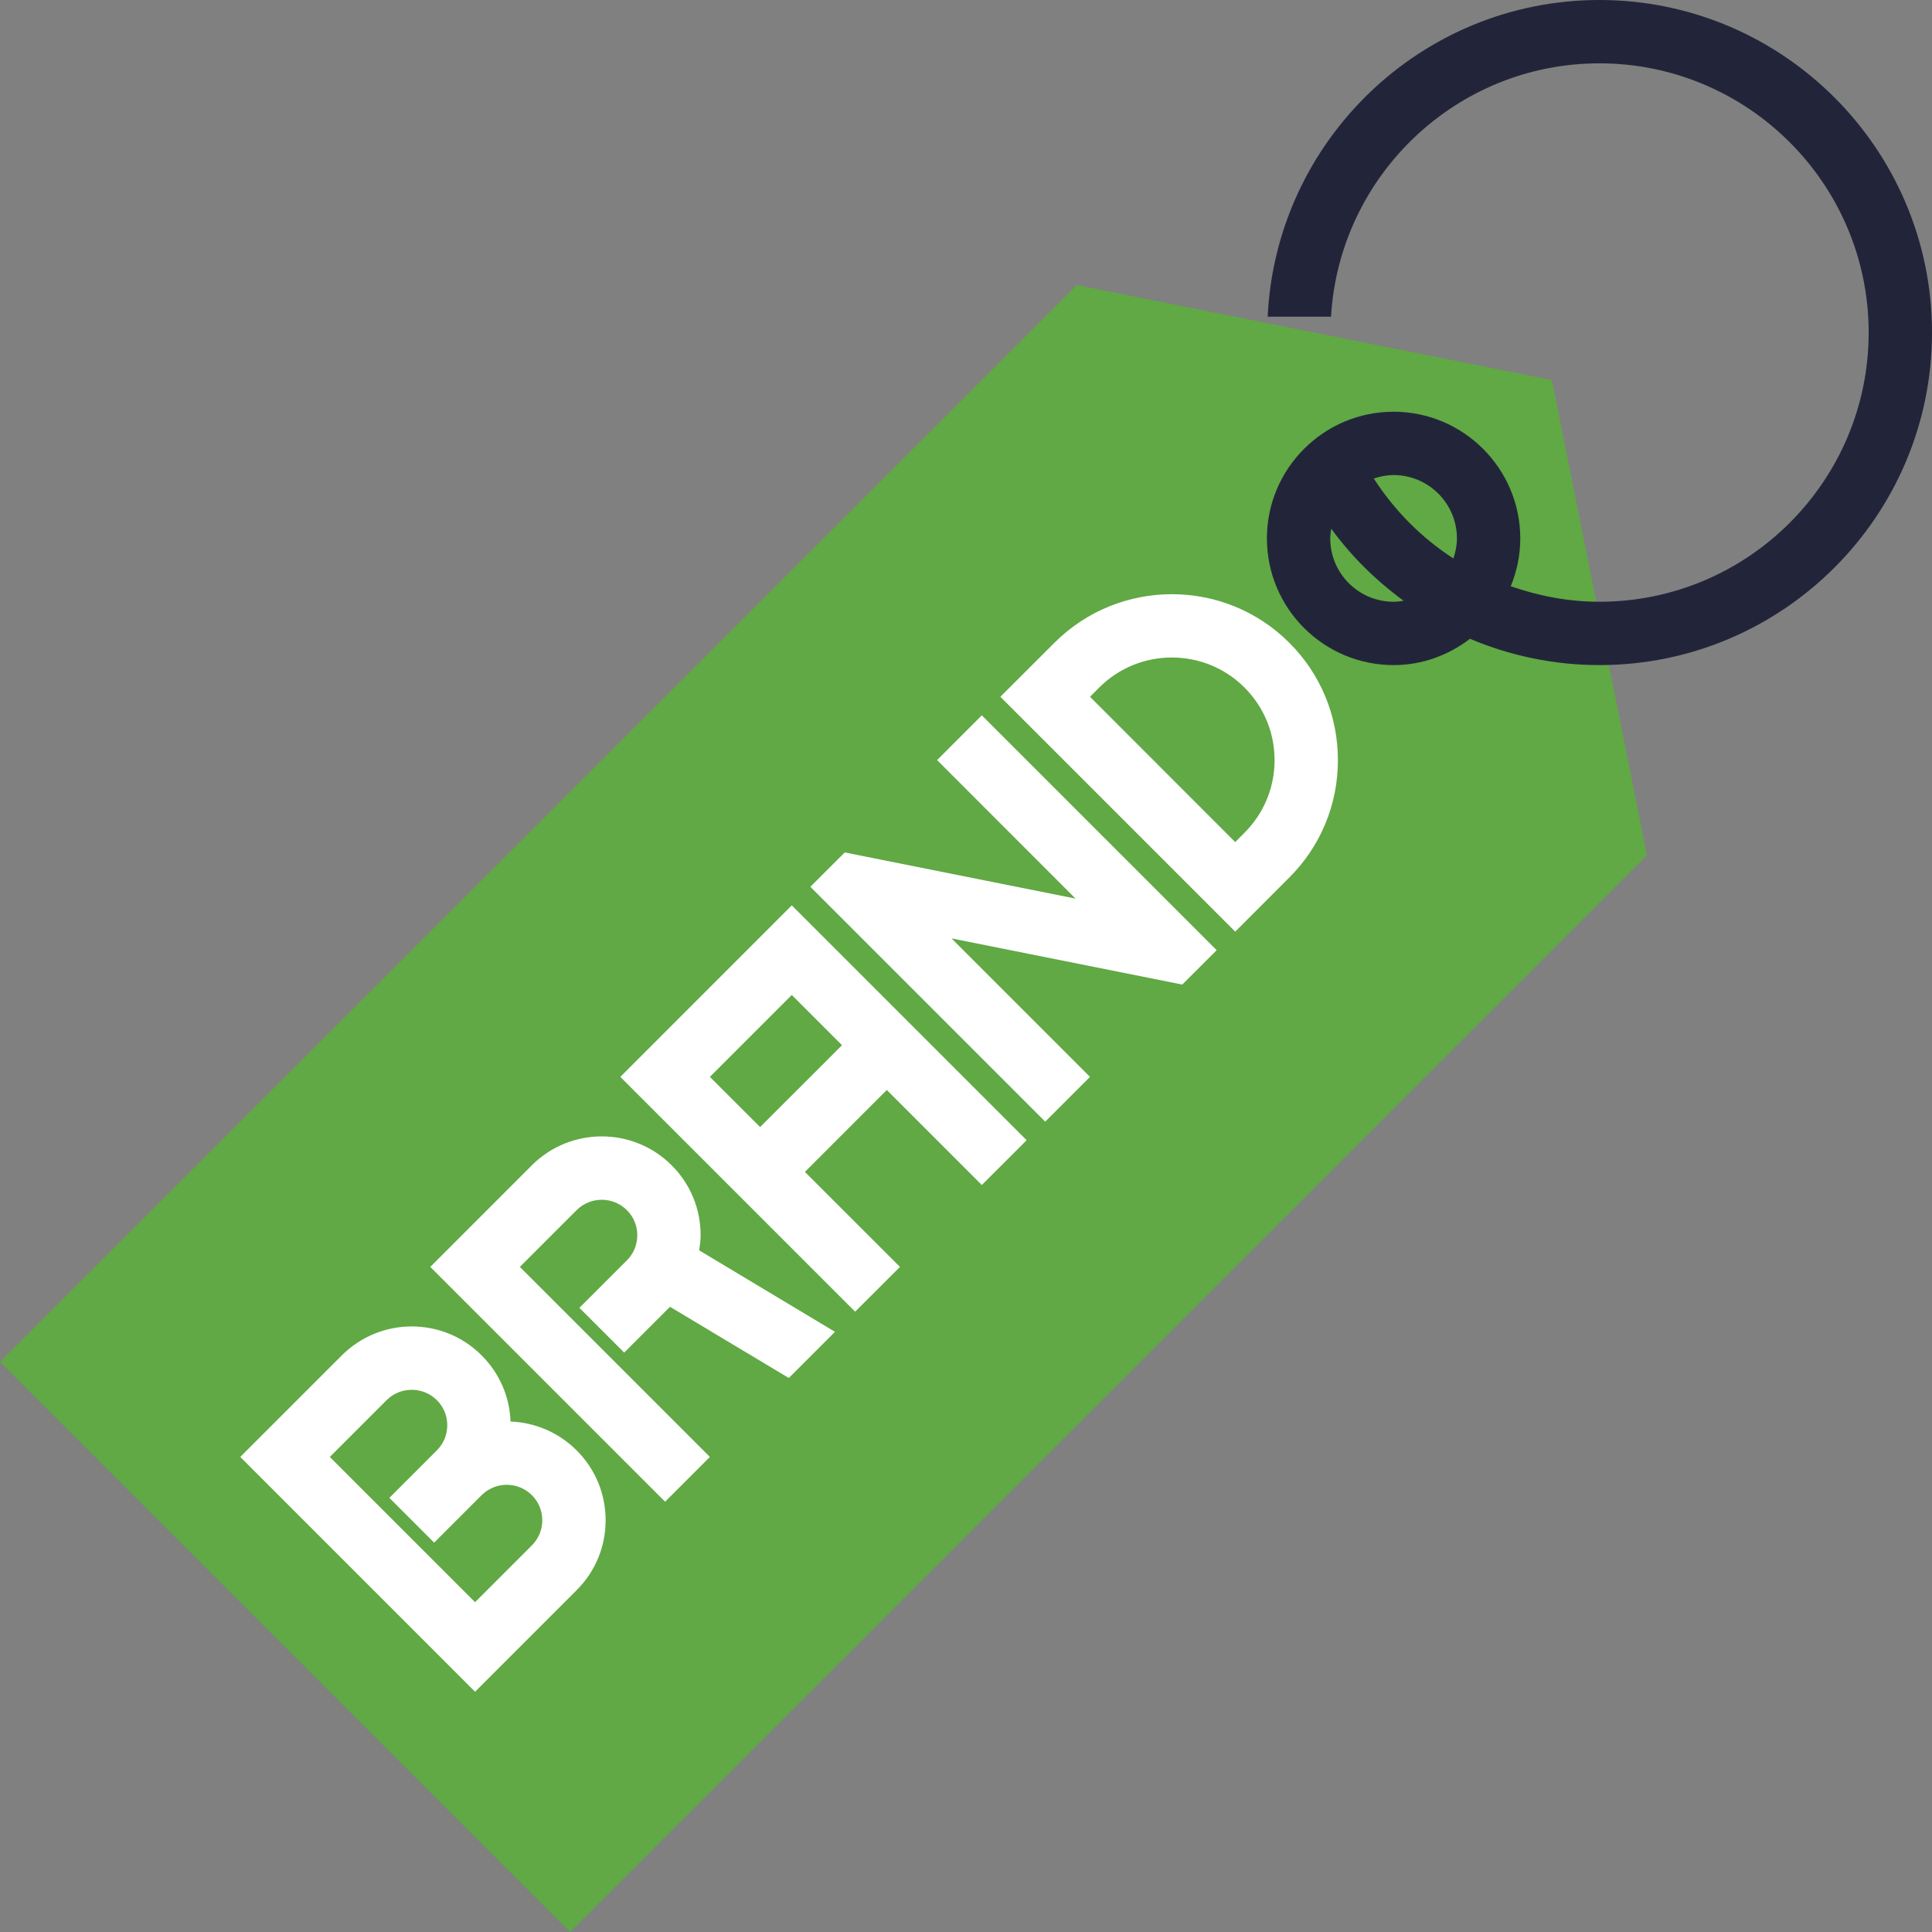 <svg width="28" height="28" viewBox="0 0 28 28" fill="none" xmlns="http://www.w3.org/2000/svg">
<rect x="0" y="0" width="28" height="28" fill="#808080" stroke="none"/>
<g clip-path="url(#clip0_717_517)">
<path d="M15.607 4.131L0 19.738L8.262 28L23.869 12.393L22.492 5.508L15.607 4.131Z" fill="#60A944"/>
<path d="M7.399 20.602C7.386 20.239 7.238 19.901 6.98 19.643C6.422 19.084 5.513 19.084 4.954 19.643L3.482 21.115L6.885 24.518L8.357 23.046C8.628 22.776 8.777 22.416 8.777 22.033C8.777 21.65 8.628 21.29 8.357 21.02C8.092 20.755 7.747 20.615 7.399 20.602ZM7.708 22.397L6.885 23.22L4.78 21.115L5.603 20.292C5.804 20.092 6.13 20.092 6.331 20.292C6.429 20.389 6.482 20.518 6.482 20.656C6.482 20.794 6.429 20.922 6.331 21.02L5.643 21.708L6.292 22.357L6.98 21.669C7.181 21.469 7.507 21.469 7.708 21.669C7.806 21.766 7.859 21.895 7.859 22.033C7.859 22.171 7.806 22.299 7.708 22.397Z" fill="white"/>
<path d="M15.282 9.315L14.498 10.098L17.902 13.502L18.685 12.718C19.14 12.264 19.39 11.659 19.39 11.017C19.39 10.374 19.14 9.769 18.685 9.315C17.747 8.377 16.221 8.377 15.282 9.315ZM18.036 12.069L17.902 12.204L15.797 10.098L15.931 9.964C16.511 9.384 17.456 9.384 18.036 9.964C18.317 10.245 18.472 10.619 18.472 11.017C18.472 11.414 18.317 11.788 18.036 12.069Z" fill="white"/>
<path d="M10.288 21.115L7.534 18.361L8.357 17.538C8.558 17.338 8.884 17.338 9.085 17.538C9.183 17.635 9.236 17.764 9.236 17.902C9.236 18.04 9.183 18.169 9.085 18.266L8.397 18.954L9.046 19.603L9.71 18.939L11.432 19.971L12.101 19.302L10.133 18.121C10.144 18.049 10.154 17.976 10.154 17.901C10.154 17.518 10.005 17.159 9.734 16.888C9.176 16.33 8.267 16.33 7.708 16.888L6.236 18.361L9.639 21.764L10.288 21.115Z" fill="white"/>
<path d="M13.043 18.361L11.665 16.984L12.852 15.797L14.229 17.174L14.879 16.525L11.475 13.121L8.99 15.607L12.393 19.01L13.043 18.361ZM10.288 15.607L11.475 14.42L12.203 15.148L11.016 16.334L10.288 15.607Z" fill="white"/>
<path d="M17.633 13.771L14.229 10.367L13.581 11.016L15.587 13.023L12.243 12.354L11.744 12.852L15.148 16.256L15.797 15.607L13.79 13.6L17.134 14.269L17.633 13.771Z" fill="white"/>
<path d="M23.18 0C20.6 0 18.493 2.039 18.372 4.59H19.29C19.41 2.546 21.106 0.918 23.18 0.918C25.332 0.918 27.082 2.668 27.082 4.82C27.082 6.971 25.332 8.721 23.18 8.721C22.733 8.721 22.302 8.638 21.895 8.496C21.983 8.282 22.033 8.049 22.033 7.803C22.033 6.791 21.209 5.967 20.197 5.967C19.184 5.967 18.361 6.791 18.361 7.803C18.361 8.816 19.184 9.639 20.197 9.639C20.614 9.639 20.995 9.494 21.304 9.258C21.887 9.504 22.521 9.639 23.18 9.639C25.838 9.639 28 7.477 28 4.82C28 2.162 25.838 0 23.18 0ZM21.115 7.803C21.115 7.906 21.094 8.002 21.064 8.094C20.607 7.798 20.214 7.406 19.91 6.935C20.001 6.905 20.096 6.885 20.197 6.885C20.703 6.885 21.115 7.297 21.115 7.803ZM20.197 8.721C19.691 8.721 19.279 8.31 19.279 7.803C19.279 7.755 19.286 7.708 19.293 7.662C19.589 8.068 19.945 8.416 20.343 8.707C20.295 8.714 20.247 8.721 20.197 8.721Z" fill="#22253A"/>
</g>
<defs>
<clipPath id="clip0_717_517">
<rect width="28" height="28" fill="white"/>
</clipPath>
</defs>
</svg>
